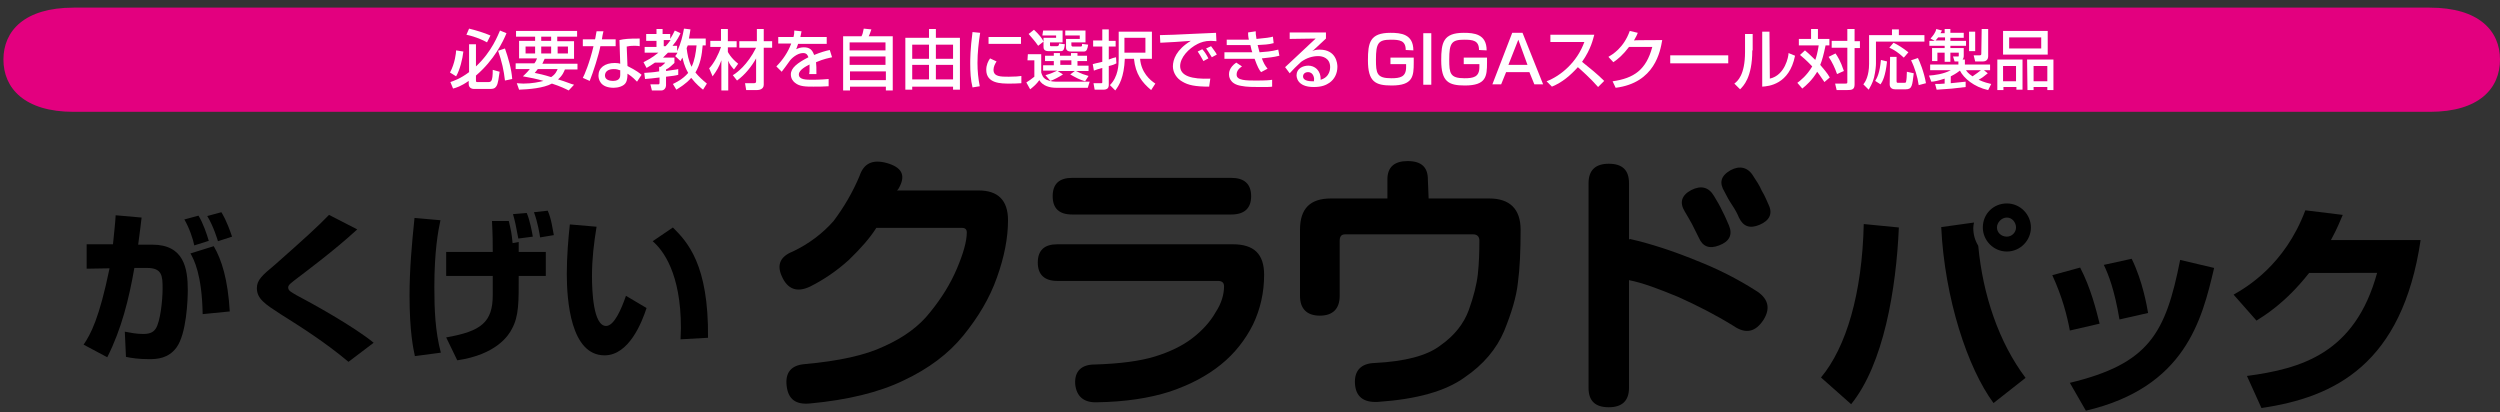 <?xml version="1.0" encoding="utf-8"?>
<!-- Generator: Adobe Illustrator 25.3.1, SVG Export Plug-In . SVG Version: 6.00 Build 0)  -->
<svg version="1.1" id="レイヤー_1" xmlns="http://www.w3.org/2000/svg" xmlns:xlink="http://www.w3.org/1999/xlink" x="0px"
	 y="0px" viewBox="0 0 655 108" style="enable-background:new 0 0 655 108;" xml:space="preserve">
<rect x="0" y="0" width="655" height="108" fill="#333333" stroke="none"/>
<style type="text/css">
	.st0{fill:#E3007F;}
	.st1{fill:#FFFFFF;}
</style>
<g>
	<path d="M37.1,57c-0.2,1.7-0.4,3.4-0.9,7.1h3.7c8.3,0,9.3,6.2,9.3,11.9c0,2.4-0.3,11.5-3,15.1c-2.1,2.8-5,3-7.1,3
		c-2.8,0-4.7-0.3-6.1-0.6l-0.3-6.6c1.6,0.3,3,0.6,4.9,0.6c2.1,0,2.8-0.8,3.2-1.4c1.2-1.8,1.8-7.4,1.8-10.5c0-3.3-0.1-5.4-4.1-5.4
		h-3.3c-1.4,8.1-3.4,16.1-7.1,23.4l-6.2-3.3c1.9-2.8,4.1-6.9,6.8-20l-6,0.1v-6.4h6.9c0.3-3.1,0.6-5.6,0.7-7.6L37.1,57z M50.9,64.3
		c-0.3-1.6-1.3-4.6-2.6-6.8l3.7-1c1.2,1.9,2.2,4.9,2.7,6.6L50.9,64.3z M53.1,82.3c-0.2-10.5-2.3-14.3-3.2-15.9l6.1-1.9
		c2.1,3.6,3.7,8.7,4.2,17.1L53.1,82.3z M57.1,63.2c-0.1-0.4-1.2-4-2.8-6.6l3.7-1c0.4,0.7,1.3,2,2.8,6.4L57.1,63.2z"/>
	<path d="M91.3,94.8c-6.2-5.2-12.4-9.1-17.8-12.5c-4-2.6-6.2-4-6.2-6.8c0-2.1,1.3-3.3,4.8-6.2c7.8-6.9,11-9.8,14.1-13l7.4,3.8
		c-6.2,5.7-13.8,11.3-16.4,13.3c-0.7,0.6-1.7,1.2-1.7,1.9c0,0.9,0.8,1.2,2.1,2c4,2.1,14.9,8.1,20.3,12.5L91.3,94.8z"/>
	<path d="M115.4,57.7c-0.6,2.7-1.6,8.1-1.6,17.5c0,5.8,0.2,11.5,1.7,17.2l-6.8,0.9c-0.4-1.9-1.4-6.3-1.4-15.9
		c0-6.8,0.6-13.5,1.3-20.3L115.4,57.7z M129.1,66c0-2.2,0-4.2-0.2-8.1h4.4c0.6,2.6,0.7,2.8,1,5.8l1.6-0.3V66h7.1v6.3h-7.1
		c0,6.6,0.1,10.5-1.8,13.9c-0.8,1.6-4,6.7-14.3,8.2l-2.9-6c9.2-1.6,12.2-4,12.2-11.1v-5h-12.2V66H129.1z M135.8,62.5
		c-0.7-3.7-0.8-4.3-1.4-6.4l3.6-0.3c0.8,1.8,1.4,5,1.6,6.2L135.8,62.5z M141.5,62.2c-0.1-0.8-0.6-3.9-1.6-6.6l3.6-0.4
		c1,2.2,1.3,5,1.6,6.4L141.5,62.2z"/>
	<path d="M156.3,59.4c-0.7,4.3-1.2,8.4-1.2,12.9c0,3.8,0.3,13.1,3.7,13.1c2.1,0,4-4.4,5.2-7.9l5.4,3.2c-1.2,3.7-4.6,12.4-11,12.4
		c-8.9,0-9.9-14.4-9.9-21.4c0-4.3,0.4-9.4,0.8-12.9L156.3,59.4z M178.3,88.9c0-0.9,0.1-1.8,0.1-3c0-14.3-4.7-20.4-7.4-22.7l5.3-3.6
		c3.8,3.8,9.4,9.7,9.2,28.9L178.3,88.9z"/>
	<path d="M477.1,98.9c6.6-7.9,10.8-22,11.2-40.2l9.2,0.9c-0.7,16.2-4,35.8-12.5,46.3L477.1,98.9z M517.2,58.3
		c-0.1,0.4-0.2,0.9-0.2,1.4c0,1.7,0.4,3.2,1.3,4.7c1.2,12.9,5.4,25.3,12.4,34.6l-8.4,6.6c-6.8-9.2-12.8-27.4-13.7-46.1L517.2,58.3z
		 M532.1,59.6c0,3.4-2.8,6.3-6.3,6.3s-6.3-2.9-6.3-6.3c0-3.6,2.8-6.3,6.3-6.3S532.1,56.2,532.1,59.6z M523.2,59.6
		c0,1.3,1.1,2.4,2.6,2.4c1.3,0,2.4-1.1,2.4-2.4c0-1.3-1-2.6-2.4-2.6S523.2,58.3,523.2,59.6z"/>
	<path d="M542.3,86.6c-0.7-3.8-2-8.9-4.6-14.5l7.3-2c2.8,5.4,4.2,11.1,5.1,14.7L542.3,86.6z M542.3,100.3c20.8-5,25.1-13,28.9-32.2
		l8.9,2.1c-3.2,13.7-7.6,31.3-33.6,37.4L542.3,100.3z M555.3,83.7c-1.3-7.8-2.9-11.8-4.1-14.3l7.3-1.6c2.9,5.9,4,12.5,4.3,14.2
		L555.3,83.7z"/>
	<path d="M634.2,62.9c-4.8,32.5-22.5,41.2-41.7,44l-3.8-8.4c14.1-1.9,28.3-5.8,34.1-27H605c-6.3,8-11.8,11.2-13.8,12.5l-6-6.8
		c3.3-1.9,13.4-7.7,18.8-22.1l9.8,1.2c-0.8,1.8-1.3,3.3-3.1,6.6H634.2L634.2,62.9z"/>
	<g>
		<path d="M225.2,46.1c1.1-3.3,3.4-4.4,7.1-3.4c3.9,1.1,5,3.1,3.4,6.2c-0.2,0.4-0.4,0.8-0.7,1h21.4c5.1,0,7.7,2.6,7.7,7.8
			c0,4.7-1,9.7-2.9,15c-1.9,5.4-4.9,10.4-8.8,15.2c-3.9,4.8-9.1,8.7-15.7,11.8c-6.4,3.1-14.7,5.1-24.4,6c-3.8,0.4-5.8-1.1-6.2-4.6
			c-0.4-3.4,1.1-5.4,4.7-5.7c8.9-0.8,15.9-2.3,20.9-4.7c5.1-2.3,9.1-5.2,12-8.9c3-3.7,5.3-7.4,7-11.4c1.7-4,2.6-7.2,2.6-9.5
			c0-0.8-0.4-1.2-1.3-1.2h-22.4c-1.7,2.7-4.1,5.4-7.2,8.4c-3.2,2.9-6.6,5.2-10.2,7c-3.4,1.6-5.9,0.7-7.4-2.8
			c-1.3-2.9-0.4-5.1,2.9-6.4c4.2-2,7.8-4.7,10.7-8C221.1,54.3,223.4,50.4,225.2,46.1z"/>
		<path d="M331.2,72c0,4.7-1,9-2.9,13c-2,4-4.8,7.6-8.4,10.5c-3.7,3-8.1,5.3-13.4,7.1c-5.3,1.7-11.7,2.7-19.2,2.8
			c-3.4,0.1-5.3-1.6-5.6-4.8c-0.2-3.3,1.6-5.1,5.1-5.1c6.6-0.2,11.9-0.9,15.8-2.1c3.9-1.2,7.2-2.8,9.8-4.8c2.6-2,4.7-4.3,6.1-6.8
			c1.6-2.4,2.2-4.8,2.2-6.8c0-1-0.6-1.4-1.6-1.4H277c-3.3,0-5.1-1.6-5.1-4.8c0-3.2,1.7-4.8,5.1-4.8h46C328.6,64,331.2,66.6,331.2,72
			z M280.9,56.2c-3.4,0-5.1-1.6-5.1-4.8s1.7-4.8,5.1-4.8h41.7c3.4,0,5.2,1.6,5.2,4.8s-1.8,4.8-5.2,4.8H280.9z"/>
		<path d="M374.3,52h15.9c5.4,0,8.2,2.8,8.2,8.2s-0.2,10.1-0.7,13.8c-0.4,3.8-1.7,8-3.6,12.7c-2,4.7-5.4,8.8-10.4,12.2
			c-5,3.6-12.5,5.7-22.7,6.4c-3.8,0.2-5.8-1.4-6-4.8c-0.2-3.4,1.6-5.3,5.2-5.4c7.9-0.4,13.7-1.9,17.2-4.6c3.7-2.6,6.1-5.7,7.4-9.2
			c1.3-3.6,2.1-6.8,2.4-9.5c0.3-2.8,0.4-5.7,0.4-8.8c0-1-0.6-1.6-1.6-1.6h-33.6c-1,0-1.4,0.6-1.4,1.7v14.4c0,3.4-1.8,5.2-5.2,5.2
			s-5.2-1.8-5.2-5.2V60.2c0-5.6,2.7-8.2,8.1-8.2h14.8v-5c0-3.2,1.8-4.8,5.3-4.8c3.6,0,5.3,1.6,5.3,4.8L374.3,52L374.3,52z"/>
		<path d="M427,62.6c5.7,1.3,11.4,3.2,17.3,5.6c5.9,2.3,11.1,5,15.5,7.8c3.4,2,4.2,4.6,2.3,7.7c-2.1,3.3-4.7,3.9-7.9,1.7
			c-4.7-2.9-9.4-5.3-14.5-7.6c-5.1-2.1-9.3-3.7-12.9-4.4v28.2c0,3.4-1.8,5.1-5.3,5.1c-3.6,0-5.3-1.7-5.3-5.1V48
			c0-3.4,1.8-5.1,5.3-5.1c3.6,0,5.3,1.7,5.3,5.1v14.7H427z M441.4,55.4c-1.4-2.3-0.9-4.2,1.7-5.6c2.6-1.3,4.6-0.8,6,1.6
			c0.8,1.3,1.6,2.7,2.2,4c0.7,1.3,1.2,2.6,1.7,3.7c1,2.4,0.1,4.2-2.6,5.2c-2.6,1-4.3,0.3-5.3-2c-0.6-1.1-1.1-2.3-1.8-3.6
			C442.7,57.6,442,56.4,441.4,55.4z M451.8,50.2c-1.4-2.3-1-4.1,1.6-5.6c2.4-1.3,4.6-0.8,6,1.6c0.8,1.2,1.6,2.4,2.2,3.8
			c0.8,1.3,1.3,2.6,1.8,3.7c1.1,2.3,0.2,4.1-2.4,5.2c-2.6,1.1-4.3,0.4-5.4-1.9c-0.4-1-1-2.1-1.8-3.3C453,52.5,452.4,51.4,451.8,50.2
			z"/>
	</g>
</g>
<path class="st0" d="M636.6,2H19.3C6.4,2,0.9,8.1,0.9,15.6l0,0c0,7.5,5.5,13.7,18.4,13.7h617.3c12.9,0,18.4-6.1,18.4-13.7l0,0
	C655,8.1,649.5,2,636.6,2z"/>
<g>
	<path class="st1" d="M121.4,13.5c-0.2,1.9-0.9,4.8-1.9,6.5l-1.6-1c1.3-2.4,1.6-5.2,1.6-5.8L121.4,13.5z M118,21.5
		c0.8-0.3,2.5-0.8,4.9-2.6v-7.3h1.8v5.8c4.2-3.9,5.8-8.3,6.3-9.4l1.7,0.7c-0.9,2.2-3.2,7-8,11.1V21c0,0.5,0.1,0.5,0.4,0.5h2.9
		c0.5,0,0.6-0.2,0.7-0.3c0.3-0.4,0.4-1.4,0.4-2.9l1.8,0.5c-0.2,1.4-0.4,3.1-0.8,3.7c-0.2,0.3-0.4,0.8-1.6,0.8h-4.4
		c-0.2,0-1.3-0.1-1.3-1.3v-0.8c-2,1.4-3.3,1.8-4.1,2L118,21.5z M122.9,7.5c1.7,0.4,4,1.1,5.6,1.8l-0.9,1.8c-1.1-0.6-2.7-1.4-5.4-2
		L122.9,7.5z M132.3,12.7c0.9,2.6,1.7,5.3,1.9,8l-1.9,0.4c-0.3-2.7-0.8-4.9-1.8-7.8L132.3,12.7z"/>
	<path class="st1" d="M140,16.6c0.4-0.5,0.5-0.8,0.7-1.3H136v-4.6h4.2V9.6h-5V8.1h16v1.5H146v1.2h4.4v4.6h-7.7
		c-0.2,0.4-0.3,0.6-0.6,1.3h9.2v1.5H148c-0.2,0.5-0.6,1.6-1.8,2.6c2.1,0.6,3.3,1.2,4.2,1.4l-1.4,1.5c-0.8-0.4-2.2-1.1-4.4-1.8
		c-2.2,1.2-6,1.5-8.6,1.6l-0.6-1.7c0.4,0,1,0.1,1.7,0.1c2.3,0,4.1-0.4,5.3-0.7c-1.7-0.5-3.6-0.9-5.4-1.2c0.5-0.5,1.1-1,1.8-1.9h-3.7
		v-1.5L140,16.6C140,16.7,140,16.6,140,16.6z M137.7,14h2.5v-1.8h-2.5V14z M140.9,18.1c-0.2,0.3-0.4,0.5-0.8,1
		c1,0.2,2.4,0.5,4.3,1.1c1.2-0.8,1.4-1.5,1.7-2.1C146.1,18.1,140.9,18.1,140.9,18.1z M141.8,10.7h2.6V9.6h-2.6V10.7z M141.8,14h2.6
		v-1.8h-2.6V14z M146.1,14h2.7v-1.8h-2.7C146.1,12.2,146.1,14,146.1,14z"/>
	<path class="st1" d="M158.1,8.2c-0.1,0.3-0.4,1.9-0.4,2.1h3.6v1.8h-4c-0.4,2.2-1.9,6.9-2.8,9.1l-1.8-0.8c0.4-0.7,1.8-4,2.8-8.3
		h-2.8v-1.8h3.2c0.2-0.7,0.2-1.3,0.4-2.1H158.1z M167.6,12.1c-0.5-0.1-0.9-0.1-1.4-0.1c-1.1,0-1.5,0.1-2,0.2l0.2,5.1
		c2.4,1.2,3.2,1.9,3.7,2.3l-1.2,1.8c-0.4-0.4-1.2-1.3-2.5-2.1c0,0.4,0,1.6-0.4,2.3c-0.5,1-2.1,1.4-3.2,1.4c-3.6,0-4-2.3-4-3.2
		c0-2,1.6-3.3,4.3-3.3c0.7,0,1.1,0.1,1.4,0.2l-0.2-6.2c1.3-0.3,2.3-0.4,5.3-0.4L167.6,12.1z M162.4,18.4c-0.5-0.2-0.9-0.3-1.6-0.3
		c-1.4,0-2.3,0.6-2.3,1.7c0,1.2,1.4,1.4,2.1,1.4c1.9,0,1.9-1.2,1.9-1.6V18.4z"/>
	<path class="st1" d="M176.3,22c0.6-0.3,2.6-1.2,4-2.9c-1.1-1.9-1.3-3.3-1.5-4c-0.2,0.4-0.3,0.4-0.5,0.9l-1.4-1.3
		c0.3-0.4,0.4-0.5,0.6-0.9H175c-0.3,0.3-0.6,0.6-1.3,1.3h3v1.4c-0.9,0.8-1.3,1.3-2.2,1.7v0.4c0.4-0.1,3.1-0.4,3.2-0.5v1.5
		c-0.7,0.2-1.4,0.3-3.2,0.5v2.3c0,0.5-0.4,1.3-1.2,1.3h-2.5l-0.4-1.6h2c0.2,0,0.4,0,0.4-0.4v-1.4c-1.4,0.2-2.7,0.3-3.8,0.4l-0.2-1.6
		c1.2-0.1,2.2-0.1,3.9-0.4v-1.2h0.4c0.4-0.3,1-0.8,1.2-1.1h-2.7c-1,0.7-1.5,1-2.2,1.4l-0.8-1.5c0.7-0.4,2.1-1,3.9-2.5h-3.6v-1.5h3.1
		v-1.6h-2.7V8.9h2.7V7.6h1.6v1.3h2v1.3c0.5-0.8,0.8-1.4,1.2-2.2l1.5,0.7c-0.3,0.6-0.8,1.8-2.1,3.3h1.2v1.4c1-1.9,1.5-4.2,1.8-5.9
		l1.7,0.2c-0.1,0.6-0.2,1.4-0.4,2.4h4.4v1.8h-0.8c-0.2,2.5-0.6,4.9-1.9,7.1c0.9,1.1,1.9,2,3,2.9l-1,1.6c-0.5-0.4-1.8-1.4-3.1-3.1
		c-1.5,1.7-3,2.5-3.9,3.1L176.3,22z M173.9,10.5v1.6h0.5c0.4-0.4,0.7-0.8,1.3-1.6H173.9z M180.2,11.9c-0.2,0.4-0.2,0.5-0.3,0.7
		c0.2,1.7,0.5,3.3,1.3,4.9c0.8-1.7,1.1-3.6,1.3-5.6H180.2z"/>
	<path class="st1" d="M185.8,17.9c1.2-1.2,2.5-3.7,3.1-5.6h-2.8v-1.6h2.8V7.6h1.8v3.2h2.3v1.6h-2.3v1.2c0.1,0.2,0.8,1.6,2.7,3.1
		l-1.1,1.5c-0.7-0.8-1.2-1.4-1.5-2.3v7.8h-1.8v-7.9c-0.6,1.7-1.2,2.7-2.3,4.2L185.8,17.9z M192,19.7c1-0.6,3.8-2.6,6.1-7.2h-4.4
		v-1.7h4.6V7.6h1.8v3.2h2.2v1.7h-2.2v9.7c0,1.2-1.2,1.4-1.8,1.4h-2.8l-0.3-1.8h2.2c0.6,0,0.7-0.1,0.7-0.6v-5.9c-1.1,2-2.9,4.3-5,5.8
		L192,19.7z"/>
	<path class="st1" d="M210,8.2c-0.1,0.4-0.1,0.7-0.3,1.5h6.9v1.8h-7.5c-0.2,0.7-0.4,1.1-0.5,1.4c0.6-0.3,1.2-0.5,2-0.5
		c1.5,0,2.2,0.6,2.7,2c1.7-0.7,3.1-1.1,4.1-1.3L218,15c-0.8,0.2-2.1,0.4-4.2,1.3c0.1,0.8,0.1,1.6,0.1,3.1h-1.9
		c0.1-0.5,0.1-0.7,0.1-1.3c0-0.5,0-0.8,0-1.2c-0.8,0.4-2.8,1.4-2.8,2.6c0,1.4,1.9,1.4,3.6,1.4c0.2,0,2,0,4.2-0.2v1.9
		c-1.3,0.1-2.7,0.1-4,0.1c-1.9,0-3.6,0-4.8-1c-0.4-0.3-1.1-1-1.1-2.2c0-1.7,1.7-3,4.6-4.5c-0.2-0.5-0.4-1.1-1.4-1.1
		c-1.5,0-3.1,1.4-3.6,2.2c-1.1,1.5-1.2,1.7-2,2.7l-1.4-1.4c1.7-1.7,3.1-3.8,3.9-6h-3.4V9.7h4c0.2-0.8,0.2-1.2,0.2-1.7L210,8.2z"/>
	<path class="st1" d="M220.9,9.5h4.8c0.3-0.5,0.4-1,0.6-2l2,0.2c-0.1,0.2-0.4,1.3-0.7,1.8h6.3v14.2h-1.8v-1h-9.4v1h-1.8V9.5z
		 M232,11.1h-9.4v2.1h9.4V11.1z M232,14.8h-9.4V17h9.4V14.8z M222.7,18.7V21h9.4v-2.3H222.7z"/>
	<path class="st1" d="M245.2,7.6v2.3h6.3v13.6h-1.8v-0.8H239v0.8h-1.8V9.9h6.2V7.6H245.2z M239,11.7v3.7h4.4v-3.7H239z M239,17v3.8
		h4.4V17C243.4,17,239,17,239,17z M245.2,11.7v3.7h4.5v-3.7H245.2z M245.2,17v3.8h4.5V17C249.7,17,245.2,17,245.2,17z"/>
	<path class="st1" d="M256.8,8.6c-0.4,2.6-0.7,5.2-0.7,7.9c0,2.1,0.2,4.1,0.6,6.1l-1.9,0.3c-0.5-2-0.6-4.1-0.6-6.3
		c0-0.9,0-3.7,0.6-8.2L256.8,8.6z M261.1,16.1c-0.4,0.6-0.8,1.4-0.8,2.2c0,1.8,1.9,1.8,4,1.8c1.7,0,2.7-0.1,3.3-0.2v1.9
		c-1.2,0.1-2.4,0.1-3.1,0.1c-2.2,0-6.1,0-6.1-3.6c0-1.3,0.5-2.3,1-3L261.1,16.1z M267.5,9.7v1.8H259V9.7H267.5z"/>
	<path class="st1" d="M269.3,14.2h3.5V19c0.2,0.6,0.4,1.4,1.4,1.9c1.1,0.5,2,0.5,3.1,0.5h8.2l-0.5,1.6h-8.3c-1.7,0-3.5-0.5-4.4-2
		c-0.7,1-1.5,1.7-2.4,2.4l-1-1.8c0.5-0.3,1.5-1,2.1-1.5v-4.3h-1.8L269.3,14.2L269.3,14.2z M270.9,7.8c1.3,1.2,2.2,2.3,2.5,3.1
		L272,12c-0.8-1.2-2-2.5-2.5-3.1L270.9,7.8z M273.3,8h5.1v3.1h-3.3v0.7c0,0.3,0.1,0.3,0.4,0.3h1.4c0.4,0,0.5-0.1,0.6-0.7l1.5,0.2
		c-0.2,1.5-0.4,1.8-1.1,1.8h-3.2c-1.3,0-1.3-0.8-1.3-1.2V9.9h3.3V9.3h-3.6L273.3,8L273.3,8z M273.9,19.7c1.4-0.4,2.3-0.8,3.1-1.2
		h-3.7v-1.4h2.8V16h-2.3v-1.4h2.3v-0.7h1.6v0.7h2.9v-0.7h1.7v0.7h2.5V16h-2.5v1.2h2.9v1.4h-3.3c1.6,0.8,2,0.9,3.3,1.3l-0.9,1.4
		c-1.4-0.4-2.5-1-3.9-1.8l1.2-0.9h-4.5l1.4,0.9c-1.1,0.7-2.4,1.4-3.3,1.7L273.9,19.7z M277.8,15.9V17h2.9v-1.2H277.8z M282.9,9.3
		h-3.8V8h5.3v3.1h-3.7v0.7c0,0.3,0.2,0.4,0.4,0.4h1.9c0.5,0,0.5-0.1,0.5-0.7l1.6,0.2c-0.2,1.2-0.4,1.8-1.1,1.8h-3.3
		c-0.4,0-1.4,0-1.4-1v-2.3h3.6L282.9,9.3L282.9,9.3z"/>
	<path class="st1" d="M286.3,16.8c0.5-0.1,1-0.3,2.5-0.6v-4h-2.4v-1.6h2.4V7.7h1.7v3h1.8v1.5h-1.8v3.4c1-0.4,1.4-0.5,1.9-0.6
		l0.1,1.6c-0.4,0.2-0.7,0.4-2,0.7v4.9c0,0.8-0.3,1.3-1.5,1.3h-2.2l-0.3-1.7h1.8c0.5,0,0.5,0,0.5-0.4v-3.6c-0.5,0.1-2,0.6-2.2,0.7
		L286.3,16.8z M301.8,8.3v7.1h-3.1c0.3,3.6,2.6,5.6,4,6.5l-1.1,1.7c-2.4-2-4.1-4.2-4.5-8.2h-2.4c-0.2,4.9-1.5,7-2.5,8.3l-1.4-1.4
		c2.2-2.2,2.3-5.4,2.3-6.9V8.3H301.8z M294.6,9.9v3.9h5.5V9.9H294.6z"/>
	<path class="st1" d="M318.7,10.8c-0.4,0-0.7-0.1-1.5-0.1c-1.5,0-2.6,0.4-3.4,0.8c-2.4,1.2-4.6,3.6-4.6,5.8c0,2.6,3,3.5,7.9,3.3
		l-0.3,2.1c-3.7,0-5.5-0.4-7-1.3c-1.5-0.8-2.5-2.4-2.5-4c0-1.8,0.9-4.4,4.7-6.7c-2.7,0.2-5.3,0.4-8,0.5l-0.1-2
		c1.2,0,2.4-0.1,3.6-0.1c1.4-0.1,9.4-0.4,11.1-0.5L318.7,10.8z M315.3,16c-0.7-1.3-1.1-1.9-1.5-2.5l1.2-0.6c0.5,0.5,1.1,1.4,1.6,2.4
		L315.3,16z M317.5,15c-0.9-1.5-1.1-1.7-1.5-2.3l1.3-0.6c0.5,0.7,1.3,1.7,1.5,2.2L317.5,15z"/>
	<path class="st1" d="M329,8.2c0,0.5,0,0.9,0.2,2c2.3-0.2,3.7-0.4,4.3-0.6l0.2,1.7c-1.4,0.4-2.6,0.4-4.2,0.5
		c0.1,0.5,0.4,1.4,0.5,1.9c1.3-0.1,3.1-0.2,4.9-0.7l0.3,1.6c-1.5,0.4-2.9,0.5-4.6,0.7c0.5,1.2,0.7,1.7,1.5,2.7l-1.7,0.9
		c-0.5-0.6-0.9-1.3-1.7-3.5c-0.7,0-1.3,0-2,0h-5.9v-1.7h6c0.3,0,0.5,0,1.3,0c-0.1-0.3-0.3-0.8-0.5-1.9c-0.2,0-0.7,0-0.9,0h-5.3v-1.4
		h5.3c0.1,0,0.5,0,0.5,0C327,9.5,327,8.9,327,8.5L329,8.2z M325.4,17.4c-1.4,0.9-1.4,1.8-1.4,2.2c0,1.5,2.6,1.5,5.1,1.5
		c2.7,0,3.6-0.1,4.2-0.2v1.8c-0.6,0.1-1.5,0.1-3.2,0.1c-1.3,0-3.6,0-4.9-0.3c-3.2-0.5-3.2-2.7-3.2-3c0-0.4,0-1.8,1.9-3.1L325.4,17.4
		z"/>
	<path class="st1" d="M347.4,8.5v1.6c-0.8,0.7-2.1,2-2.9,2.7c-0.2,0.2-0.4,0.4-0.7,0.6c0.5-0.2,0.9-0.4,1.9-0.4
		c4.4,0,4.7,3.6,4.7,4.5c0,1.8-0.8,3.3-2.1,4.2c-0.9,0.6-2,1.1-4.1,1.1c-4.5,0-4.5-2.8-4.5-3.1c0-1.7,1.6-2.5,3.1-2.5
		c1.6,0,3.3,1.2,3.2,3.7c2.5-0.7,2.5-3,2.5-3.3c0-2.4-2-2.9-3.1-2.9c-1.6,0-3.1,0.5-4.5,1.5c-1.3,1.2-2.1,2-3,3l-1.2-1.6
		c0.5-0.4,7-6.6,8-7.5l-6.8,0.1V8.5C337.9,8.5,347.4,8.5,347.4,8.5z M344.3,20.7c0-0.1-0.1-1.8-1.6-1.8c-0.8,0-1.3,0.5-1.3,1.1
		c0,1.3,1.9,1.3,2.9,1.3C344.2,21,344.3,20.9,344.3,20.7z"/>
	<path class="st1" d="M368.3,13.1c0-2.5-1.6-2.7-3.9-2.7c-3.3,0-3.9,0.9-3.9,5.2c0,3.6,0.2,4.9,4,4.9c2.3,0,3.9-0.3,3.9-2.9v-0.8
		h-4.1v-1.7h6.1v1.3c0,3.6-0.2,6-5.8,6c-4.3,0-6.2-1-6.2-6.6c0-4.6,0.5-7.2,5.9-7.2c2.7,0,6,0.3,6,4.6L368.3,13.1L368.3,13.1z"/>
	<path class="st1" d="M375,8.7v13.5h-2.1V8.7H375z"/>
	<path class="st1" d="M387.5,13.1c0-2.5-1.6-2.7-3.9-2.7c-3.3,0-3.9,0.9-3.9,5.2c0,3.6,0.2,4.9,4,4.9c2.3,0,3.9-0.3,3.9-2.9v-0.8
		h-4.1v-1.7h6.1v1.3c0,3.6-0.2,6-5.8,6c-4.3,0-6.2-1-6.2-6.6c0-4.6,0.5-7.2,5.9-7.2c2.7,0,6,0.3,6,4.6L387.5,13.1L387.5,13.1z"/>
	<path class="st1" d="M404.3,22.1h-2.3l-1.3-3.2h-6.1l-1.3,3.2h-2.3l5.2-13.5h2.7L404.3,22.1z M395.2,17h5l-2.4-6.6L395.2,17z"/>
	<path class="st1" d="M405.2,21.3c3.7-1.4,8-5,9.9-10.3h-8.9V9.1h11.5c-0.3,1-0.8,3.7-3.2,7.1c2,1.6,4,3.2,5.8,5l-1.6,1.6
		c-1.9-2.2-4.6-4.6-5.3-5.2c-2,2.2-4.1,4-6.8,5.1L405.2,21.3z"/>
	<path class="st1" d="M435.5,10.5c-0.5,2.9-1.9,11.2-12.2,12.5l-0.8-1.7c5.6-0.8,8.8-3,10.4-9h-6.1c-1.5,2-2.9,3.2-4.1,4l-1.3-1.4
		c1-0.6,4-2.3,5.6-6.8l2.1,0.5c-0.2,0.5-0.4,1-1,2C428,10.5,435.5,10.5,435.5,10.5z"/>
	<path class="st1" d="M452.8,14.5v2.1h-15.2v-2.1C437.6,14.5,452.8,14.5,452.8,14.5z"/>
	<path class="st1" d="M459.1,13.2c0,7.2-2.4,9.4-3.2,10.2l-1.5-1.5c0.8-0.6,2.8-2.2,2.8-8.3V8.9h2V13.2z M463.7,20.6
		c4-0.9,4.9-5.8,4.9-6.7l1.7,0.7c-1.5,7.6-7,8-8.6,8.1V8.3h1.9L463.7,20.6C463.6,20.6,463.7,20.6,463.7,20.6z"/>
	<path class="st1" d="M472.9,13.2c0.5,0.4,1.4,1.2,2.7,2.5c0.3-0.8,0.6-1.9,0.9-3.8h-5.2v-1.7h3.2V7.6h1.8v2.6h3v1.7h-1
		c-0.5,2.4-0.9,3.9-1.4,5.1c0.7,0.8,1.9,2.2,2.5,3.3l-1.4,1.2c-0.4-0.5-0.9-1.4-1.9-2.7c-1.3,2.2-2.9,3.6-3.9,4.4l-1.3-1.5
		c0.7-0.5,2.5-1.9,3.9-4.3c-1.6-1.7-2.6-2.5-3.2-3L472.9,13.2z M480.9,14c0.5,0.7,1.3,1.9,2.2,4.6l-1.8,0.8
		c-0.5-1.5-1.3-3.2-2.2-4.5L480.9,14z M485.9,7.6v3.2h1.4v1.8h-1.4v9.5c0,1.4-0.7,1.5-2.1,1.5h-2.6l-0.4-1.7h2.7
		c0.5,0,0.5-0.1,0.5-0.5v-8.9h-4.1v-1.8h4.1V7.6H485.9z"/>
	<path class="st1" d="M495.7,7.7h1.8v1.5h6.7v1.7h-12.7v5.8c0,0.5-0.1,1.9-0.5,3.6c-0.4,1.6-1.1,2.6-1.4,3.2l-1.4-1.4
		c0.5-0.6,1.5-2.2,1.5-5.4V9.2h6L495.7,7.7L495.7,7.7z M494.4,16.1c-0.4,3.9-1.2,5.3-1.7,6l-1.4-0.9c0.5-0.8,1.2-2.1,1.5-5.5
		L494.4,16.1z M496.1,11.2c1.1,0.5,2.5,1.4,3.9,2.5l-1.2,1.4c-1.4-1.3-2.6-2.1-3.8-2.6L496.1,11.2z M495.2,14.9h1.7v6.4
		c0,0.4,0.2,0.4,0.5,0.4h1.5c0.5,0,0.5-0.2,0.5-0.4c0.1-0.3,0.2-1.4,0.2-2.5l1.8,0.4c-0.4,3.2-0.4,4.2-2.1,4.2h-2.8
		c-0.5,0-1.4-0.2-1.4-1.3L495.2,14.9L495.2,14.9z M502.5,15.2c0.4,0.8,1.6,3.6,2.1,6.6l-1.9,0.5c-0.3-2.1-1-4.5-2-6.5L502.5,15.2z"
		/>
	<path class="st1" d="M507,22c0.9,0,1.5,0,2.5-0.1v-1.3c-1.8,0.6-2.9,0.8-3.5,0.8l-0.6-1.6c1.5-0.1,3.8-0.4,5.7-1.4h-5.4v-1.5h7.4
		v-0.8h-1l-0.4-1.3h1.3c0.2,0,0.2-0.1,0.2-0.3v-0.7h-2.2v2.4h-1.5v-2.4h-1.9v2.2h-1.4v-3.4h3.3V12h-4v-1.3h1.4l-1.1-0.6
		c0.6-0.7,1.3-1.5,1.5-2.5l1.5,0.4c-0.3,0.5-0.3,0.5-0.4,0.7h1.1V7.6h1.5v1h3.5v1.3H511v0.8h4.1v1.3H511v0.6h3.5v2.1
		c0,0.1,0,0.5-0.3,0.9h0.6v1.3h6.6v1.5h-1.6l1,0.8c-0.9,0.7-1.3,1.1-2.4,1.7c1.5,0.7,2.5,0.9,3.3,1.1l-0.8,1.6
		c-3.7-0.8-6.4-3.1-7.4-5.1c-0.4,0.3-1,0.8-2.4,1.5v1.8c2-0.2,3.1-0.3,3.9-0.4v1.4c-3.1,0.4-4.2,0.5-7.6,0.7L507,22z M509.6,10.7
		V9.8h-1.8c-0.3,0.4-0.6,0.7-0.7,0.8H509.6z M515.1,18.4c0.2,0.3,0.5,0.8,1.7,1.6c0.9-0.6,1.7-1.2,2.2-1.6H515.1z M515.9,8.3h1.6
		v5.1h-1.6V8.3z M519.2,7.6h1.7v7.1c0,0.9-0.5,1.4-1.4,1.4h-2l-0.4-1.6h1.5c0.5,0,0.5-0.2,0.5-0.5L519.2,7.6L519.2,7.6z"/>
	<path class="st1" d="M523.2,15.6h6.7v7.9h-1.6v-0.7h-3.4v0.8h-1.6V15.6L523.2,15.6z M536.5,14.3h-11.7V8.1h11.7V14.3z M524.8,21.3
		h3.4v-4h-3.4V21.3z M534.8,9.8h-8.4v2.9h8.4V9.8z M531.1,15.6h6.9v8h-1.6v-0.8h-3.6v0.8h-1.6L531.1,15.6L531.1,15.6z M532.8,21.3
		h3.6v-4h-3.6V21.3z"/>
</g>
</svg>
